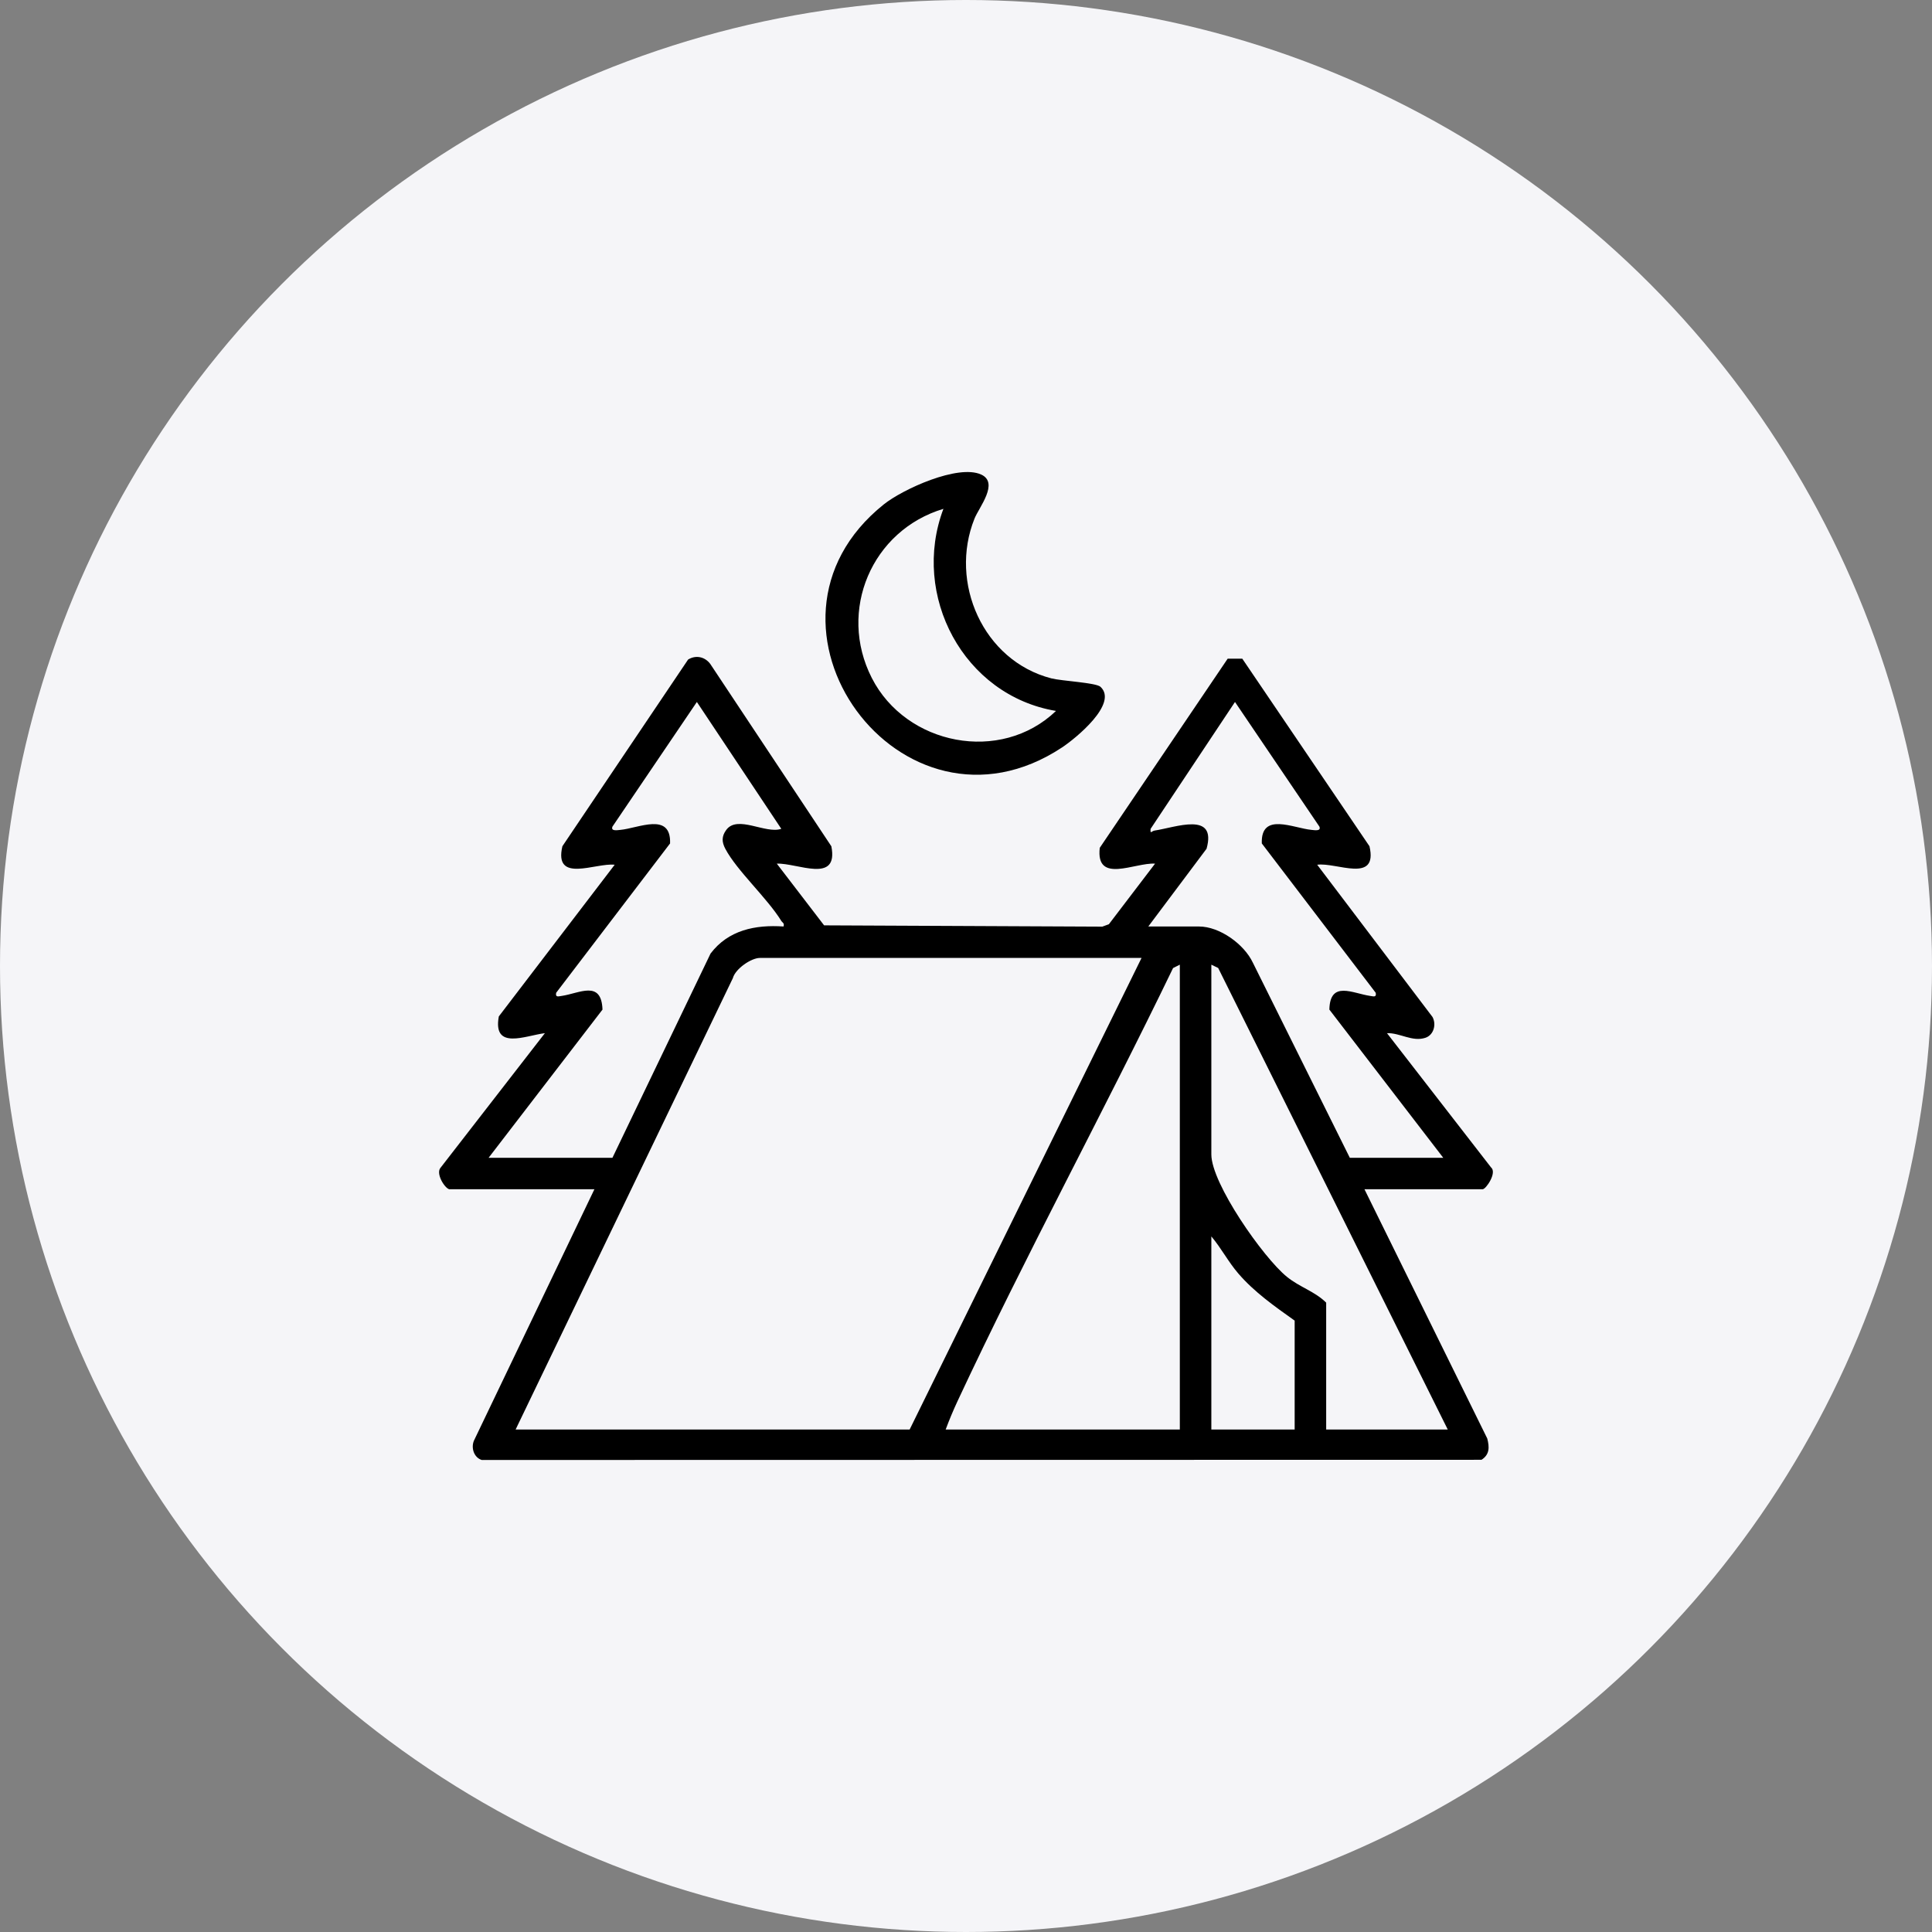<?xml version="1.0" encoding="UTF-8"?> <svg xmlns="http://www.w3.org/2000/svg" width="176" height="176" viewBox="0 0 176 176" fill="none"><rect x="0" y="0" width="176" height="176" fill="#808080" stroke="none"/><circle cx="88" cy="88" r="88" fill="#F5F5F8"></circle><g clip-path="url(#clip0_1134_19)"><path d="M124.298 108.336H135.066C135.368 108.336 136.399 106.825 135.831 106.35L126.351 94.119C127.533 94.076 128.652 94.933 129.848 94.54C130.613 94.288 130.866 93.321 130.496 92.642L119.993 78.776C121.728 78.528 125.555 80.531 124.755 77.09L113.171 60.006H111.837L100.185 77.235C99.804 80.555 103.383 78.557 105.223 78.675L101.016 84.195L100.417 84.414L75.073 84.297L70.764 78.675C72.629 78.596 76.415 80.553 75.734 77.094L64.701 60.479C64.213 59.83 63.397 59.646 62.685 60.082L51.233 77.09C50.431 80.51 54.267 78.575 55.996 78.776L45.441 92.593C44.867 95.712 47.884 94.331 49.638 94.119L40.155 106.35C39.655 106.866 40.486 108.216 40.92 108.336H54.15L43.17 131.249C42.902 131.907 43.173 132.771 43.882 133L134.96 132.983C135.702 132.511 135.694 131.838 135.483 131.038L124.298 108.336ZM44.51 105.472L54.886 91.971C54.788 89.233 52.77 90.498 51.158 90.727C50.852 90.77 50.581 90.872 50.665 90.44L61.042 76.834C61.144 73.942 58.16 75.451 56.505 75.601C56.234 75.625 55.621 75.742 55.793 75.302L63.483 63.948L71.174 75.504C69.747 76 67.175 74.207 66.155 75.609C65.731 76.194 65.747 76.699 66.073 77.319C67.127 79.318 69.882 81.797 71.174 83.892C71.273 84.054 71.474 84.078 71.379 84.401C68.799 84.225 66.346 84.729 64.728 86.868L55.791 105.472H44.51ZM46.971 130.226L66.762 89.105C66.988 88.26 68.424 87.265 69.226 87.265H103.992L82.866 130.226H46.971ZM107.479 130.226H86.147C86.461 129.385 86.824 128.511 87.202 127.697C93.415 114.386 100.476 101.412 106.864 88.186L107.479 87.879V130.226ZM104.607 84.401L109.914 77.319C110.871 73.874 107.083 75.384 105.178 75.662C104.911 75.701 104.769 76.045 104.817 75.507L112.504 63.948L120.194 75.302C120.368 75.742 119.755 75.625 119.484 75.601C117.829 75.451 114.844 73.942 114.947 76.834L125.324 90.44C125.406 90.872 125.137 90.77 124.831 90.727C123.225 90.498 121.162 89.282 121.102 91.971L131.477 105.472H122.965L114.129 87.691C113.333 86.009 111.111 84.401 109.222 84.401H104.607ZM117.94 130.226H110.35V112.633C111.251 113.7 111.891 114.95 112.808 116.014C114.276 117.718 116.12 119.009 117.94 120.304V130.226ZM120.811 130.226V118.667C119.757 117.628 118.417 117.274 117.228 116.309C115.078 114.566 110.35 107.813 110.35 105.166V87.879L110.972 88.18L131.887 130.226H120.811Z" fill="black"></path><path d="M100.25 62.565C99.841 62.187 96.693 62.035 95.784 61.8C89.566 60.2 86.427 53.075 88.778 47.235C89.188 46.216 91.034 43.982 89.381 43.229C87.274 42.27 82.247 44.561 80.514 45.946C66.866 56.858 82.118 77.775 96.759 68.083C97.963 67.285 101.901 64.096 100.25 62.565ZM79.417 61.759C76.291 55.626 79.417 48.313 85.943 46.353C82.967 54.243 87.773 63.355 96.199 64.764C91.157 69.599 82.543 67.892 79.417 61.759Z" fill="black"></path></g><defs><clipPath id="clip0_1134_19"><rect width="96" height="90" fill="white" transform="translate(40 43)"></rect></clipPath></defs></svg> 